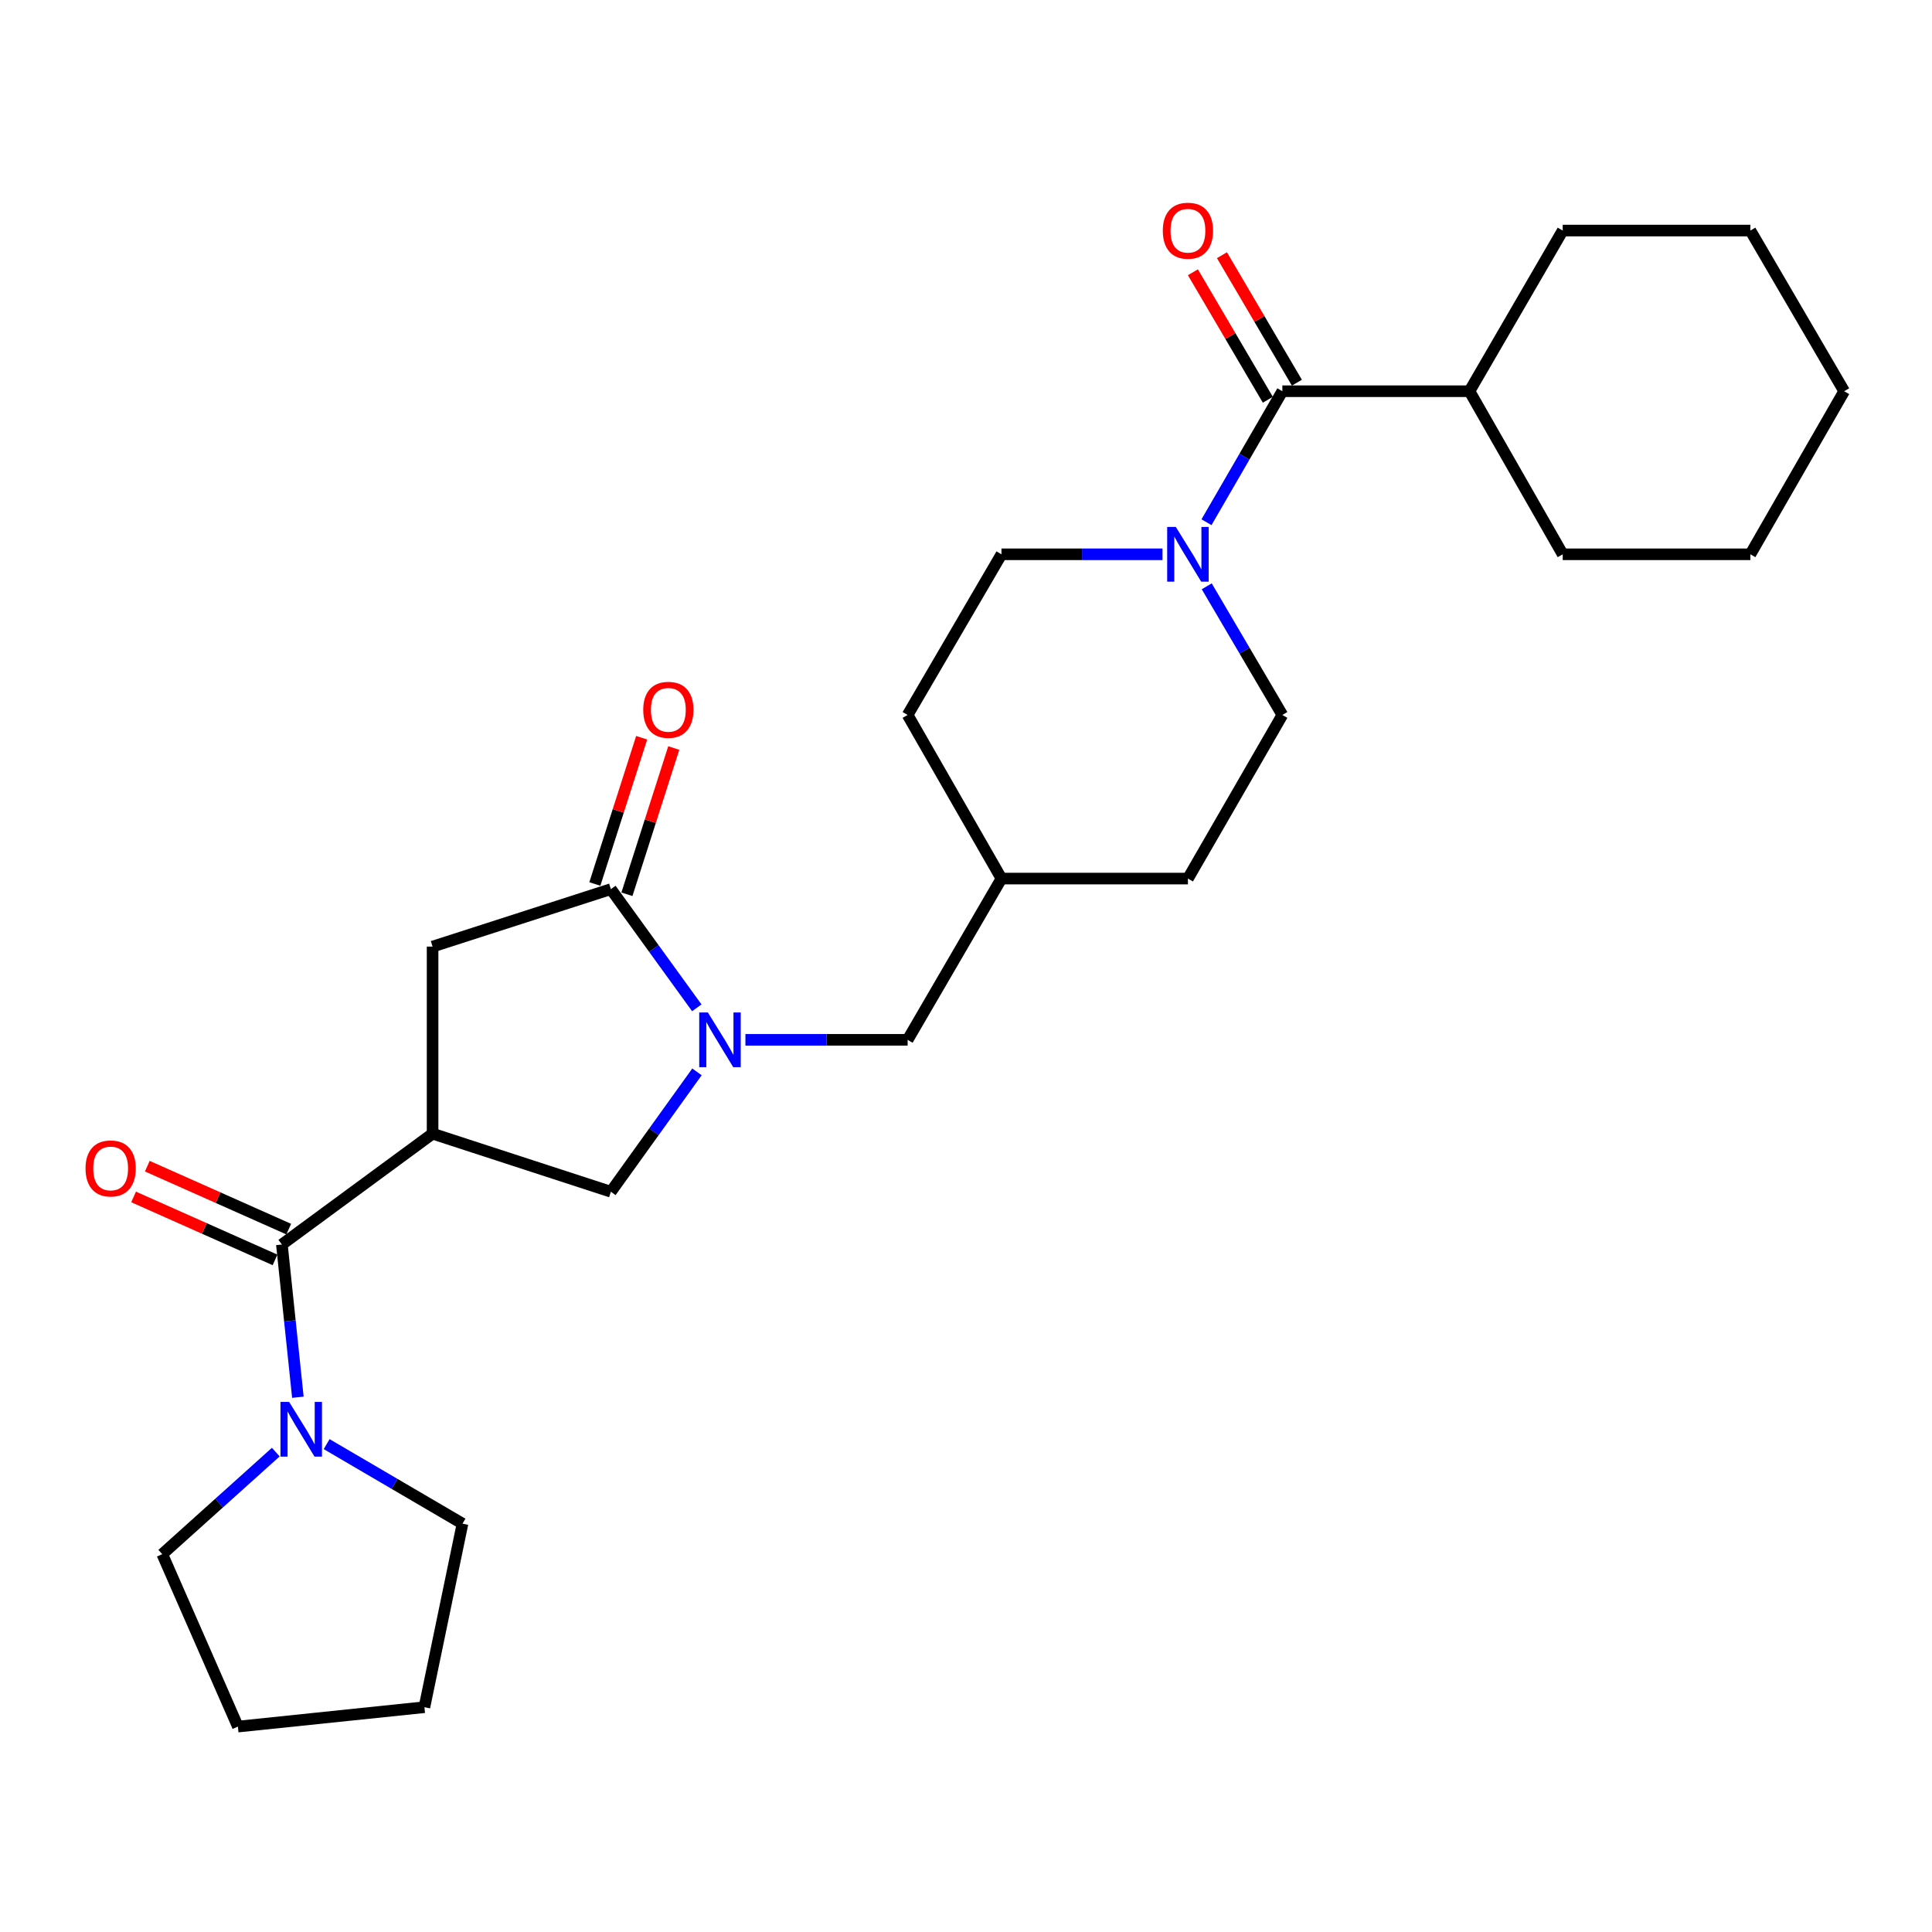 <?xml version='1.0' encoding='iso-8859-1'?>
<svg version='1.1' baseProfile='full'
              xmlns='http://www.w3.org/2000/svg'
                      xmlns:rdkit='http://www.rdkit.org/xml'
                      xmlns:xlink='http://www.w3.org/1999/xlink'
                  xml:space='preserve'
width='1000px' height='1000px' viewBox='0 0 1000 1000'>
<!-- END OF HEADER -->
<rect style='opacity:1.0;fill:#FFFFFF;stroke:none' width='1000' height='1000' x='0' y='0'> </rect>
<path class='bond-1' d='M 223.907,586.789 L 145.903,644.156' style='fill:none;fill-rule:evenodd;stroke:#000000;stroke-width:6px;stroke-linecap:butt;stroke-linejoin:miter;stroke-opacity:1' />
<path class='bond-5' d='M 223.907,586.789 L 316.193,616.843' style='fill:none;fill-rule:evenodd;stroke:#000000;stroke-width:6px;stroke-linecap:butt;stroke-linejoin:miter;stroke-opacity:1' />
<path class='bond-7' d='M 223.907,586.789 L 223.907,489.96' style='fill:none;fill-rule:evenodd;stroke:#000000;stroke-width:6px;stroke-linecap:butt;stroke-linejoin:miter;stroke-opacity:1' />
<path class='bond-0' d='M 360.751,554.799 L 338.472,585.821' style='fill:none;fill-rule:evenodd;stroke:#0000FF;stroke-width:6px;stroke-linecap:butt;stroke-linejoin:miter;stroke-opacity:1' />
<path class='bond-0' d='M 338.472,585.821 L 316.193,616.843' style='fill:none;fill-rule:evenodd;stroke:#000000;stroke-width:6px;stroke-linecap:butt;stroke-linejoin:miter;stroke-opacity:1' />
<path class='bond-8' d='M 385.827,538.219 L 427.808,538.219' style='fill:none;fill-rule:evenodd;stroke:#0000FF;stroke-width:6px;stroke-linecap:butt;stroke-linejoin:miter;stroke-opacity:1' />
<path class='bond-8' d='M 427.808,538.219 L 469.788,538.219' style='fill:none;fill-rule:evenodd;stroke:#000000;stroke-width:6px;stroke-linecap:butt;stroke-linejoin:miter;stroke-opacity:1' />
<path class='bond-27' d='M 360.666,521.652 L 338.429,490.934' style='fill:none;fill-rule:evenodd;stroke:#0000FF;stroke-width:6px;stroke-linecap:butt;stroke-linejoin:miter;stroke-opacity:1' />
<path class='bond-27' d='M 338.429,490.934 L 316.193,460.215' style='fill:none;fill-rule:evenodd;stroke:#000000;stroke-width:6px;stroke-linecap:butt;stroke-linejoin:miter;stroke-opacity:1' />
<path class='bond-6' d='M 145.903,644.156 L 150.041,683.683' style='fill:none;fill-rule:evenodd;stroke:#000000;stroke-width:6px;stroke-linecap:butt;stroke-linejoin:miter;stroke-opacity:1' />
<path class='bond-6' d='M 150.041,683.683 L 154.178,723.211' style='fill:none;fill-rule:evenodd;stroke:#0000FF;stroke-width:6px;stroke-linecap:butt;stroke-linejoin:miter;stroke-opacity:1' />
<path class='bond-9' d='M 149.449,636.19 L 112.846,619.897' style='fill:none;fill-rule:evenodd;stroke:#000000;stroke-width:6px;stroke-linecap:butt;stroke-linejoin:miter;stroke-opacity:1' />
<path class='bond-9' d='M 112.846,619.897 L 76.242,603.603' style='fill:none;fill-rule:evenodd;stroke:#FF0000;stroke-width:6px;stroke-linecap:butt;stroke-linejoin:miter;stroke-opacity:1' />
<path class='bond-9' d='M 142.357,652.122 L 105.754,635.829' style='fill:none;fill-rule:evenodd;stroke:#000000;stroke-width:6px;stroke-linecap:butt;stroke-linejoin:miter;stroke-opacity:1' />
<path class='bond-9' d='M 105.754,635.829 L 69.15,619.536' style='fill:none;fill-rule:evenodd;stroke:#FF0000;stroke-width:6px;stroke-linecap:butt;stroke-linejoin:miter;stroke-opacity:1' />
<path class='bond-2' d='M 316.193,460.215 L 223.907,489.96' style='fill:none;fill-rule:evenodd;stroke:#000000;stroke-width:6px;stroke-linecap:butt;stroke-linejoin:miter;stroke-opacity:1' />
<path class='bond-10' d='M 324.497,462.874 L 336.616,425.026' style='fill:none;fill-rule:evenodd;stroke:#000000;stroke-width:6px;stroke-linecap:butt;stroke-linejoin:miter;stroke-opacity:1' />
<path class='bond-10' d='M 336.616,425.026 L 348.735,387.177' style='fill:none;fill-rule:evenodd;stroke:#FF0000;stroke-width:6px;stroke-linecap:butt;stroke-linejoin:miter;stroke-opacity:1' />
<path class='bond-10' d='M 307.888,457.556 L 320.007,419.708' style='fill:none;fill-rule:evenodd;stroke:#000000;stroke-width:6px;stroke-linecap:butt;stroke-linejoin:miter;stroke-opacity:1' />
<path class='bond-10' d='M 320.007,419.708 L 332.126,381.859' style='fill:none;fill-rule:evenodd;stroke:#FF0000;stroke-width:6px;stroke-linecap:butt;stroke-linejoin:miter;stroke-opacity:1' />
<path class='bond-3' d='M 663.747,202.495 L 644.114,236.399' style='fill:none;fill-rule:evenodd;stroke:#000000;stroke-width:6px;stroke-linecap:butt;stroke-linejoin:miter;stroke-opacity:1' />
<path class='bond-3' d='M 644.114,236.399 L 624.48,270.304' style='fill:none;fill-rule:evenodd;stroke:#0000FF;stroke-width:6px;stroke-linecap:butt;stroke-linejoin:miter;stroke-opacity:1' />
<path class='bond-11' d='M 671.265,198.076 L 651.872,165.082' style='fill:none;fill-rule:evenodd;stroke:#000000;stroke-width:6px;stroke-linecap:butt;stroke-linejoin:miter;stroke-opacity:1' />
<path class='bond-11' d='M 651.872,165.082 L 632.478,132.089' style='fill:none;fill-rule:evenodd;stroke:#FF0000;stroke-width:6px;stroke-linecap:butt;stroke-linejoin:miter;stroke-opacity:1' />
<path class='bond-11' d='M 656.23,206.913 L 636.837,173.92' style='fill:none;fill-rule:evenodd;stroke:#000000;stroke-width:6px;stroke-linecap:butt;stroke-linejoin:miter;stroke-opacity:1' />
<path class='bond-11' d='M 636.837,173.92 L 617.444,140.926' style='fill:none;fill-rule:evenodd;stroke:#FF0000;stroke-width:6px;stroke-linecap:butt;stroke-linejoin:miter;stroke-opacity:1' />
<path class='bond-14' d='M 663.747,202.495 L 760.596,202.495' style='fill:none;fill-rule:evenodd;stroke:#000000;stroke-width:6px;stroke-linecap:butt;stroke-linejoin:miter;stroke-opacity:1' />
<path class='bond-4' d='M 624.608,303.474 L 644.178,336.768' style='fill:none;fill-rule:evenodd;stroke:#0000FF;stroke-width:6px;stroke-linecap:butt;stroke-linejoin:miter;stroke-opacity:1' />
<path class='bond-4' d='M 644.178,336.768 L 663.747,370.061' style='fill:none;fill-rule:evenodd;stroke:#000000;stroke-width:6px;stroke-linecap:butt;stroke-linejoin:miter;stroke-opacity:1' />
<path class='bond-29' d='M 601.715,286.903 L 560.037,286.903' style='fill:none;fill-rule:evenodd;stroke:#0000FF;stroke-width:6px;stroke-linecap:butt;stroke-linejoin:miter;stroke-opacity:1' />
<path class='bond-29' d='M 560.037,286.903 L 518.358,286.903' style='fill:none;fill-rule:evenodd;stroke:#000000;stroke-width:6px;stroke-linecap:butt;stroke-linejoin:miter;stroke-opacity:1' />
<path class='bond-18' d='M 169.07,747.477 L 204.23,768.061' style='fill:none;fill-rule:evenodd;stroke:#0000FF;stroke-width:6px;stroke-linecap:butt;stroke-linejoin:miter;stroke-opacity:1' />
<path class='bond-18' d='M 204.23,768.061 L 239.39,788.644' style='fill:none;fill-rule:evenodd;stroke:#000000;stroke-width:6px;stroke-linecap:butt;stroke-linejoin:miter;stroke-opacity:1' />
<path class='bond-19' d='M 142.754,751.604 L 113.373,778.021' style='fill:none;fill-rule:evenodd;stroke:#0000FF;stroke-width:6px;stroke-linecap:butt;stroke-linejoin:miter;stroke-opacity:1' />
<path class='bond-19' d='M 113.373,778.021 L 83.992,804.437' style='fill:none;fill-rule:evenodd;stroke:#000000;stroke-width:6px;stroke-linecap:butt;stroke-linejoin:miter;stroke-opacity:1' />
<path class='bond-15' d='M 469.788,538.219 L 518.358,454.751' style='fill:none;fill-rule:evenodd;stroke:#000000;stroke-width:6px;stroke-linecap:butt;stroke-linejoin:miter;stroke-opacity:1' />
<path class='bond-12' d='M 518.358,286.903 L 469.788,370.061' style='fill:none;fill-rule:evenodd;stroke:#000000;stroke-width:6px;stroke-linecap:butt;stroke-linejoin:miter;stroke-opacity:1' />
<path class='bond-13' d='M 663.747,370.061 L 614.868,454.751' style='fill:none;fill-rule:evenodd;stroke:#000000;stroke-width:6px;stroke-linecap:butt;stroke-linejoin:miter;stroke-opacity:1' />
<path class='bond-20' d='M 760.596,202.495 L 808.856,119.336' style='fill:none;fill-rule:evenodd;stroke:#000000;stroke-width:6px;stroke-linecap:butt;stroke-linejoin:miter;stroke-opacity:1' />
<path class='bond-21' d='M 760.596,202.495 L 808.856,286.903' style='fill:none;fill-rule:evenodd;stroke:#000000;stroke-width:6px;stroke-linecap:butt;stroke-linejoin:miter;stroke-opacity:1' />
<path class='bond-16' d='M 518.358,454.751 L 469.788,370.061' style='fill:none;fill-rule:evenodd;stroke:#000000;stroke-width:6px;stroke-linecap:butt;stroke-linejoin:miter;stroke-opacity:1' />
<path class='bond-17' d='M 518.358,454.751 L 614.868,454.751' style='fill:none;fill-rule:evenodd;stroke:#000000;stroke-width:6px;stroke-linecap:butt;stroke-linejoin:miter;stroke-opacity:1' />
<path class='bond-23' d='M 239.39,788.644 L 219.674,883.642' style='fill:none;fill-rule:evenodd;stroke:#000000;stroke-width:6px;stroke-linecap:butt;stroke-linejoin:miter;stroke-opacity:1' />
<path class='bond-22' d='M 83.992,804.437 L 123.135,893.68' style='fill:none;fill-rule:evenodd;stroke:#000000;stroke-width:6px;stroke-linecap:butt;stroke-linejoin:miter;stroke-opacity:1' />
<path class='bond-25' d='M 808.856,119.336 L 905.985,119.336' style='fill:none;fill-rule:evenodd;stroke:#000000;stroke-width:6px;stroke-linecap:butt;stroke-linejoin:miter;stroke-opacity:1' />
<path class='bond-24' d='M 808.856,286.903 L 905.985,286.903' style='fill:none;fill-rule:evenodd;stroke:#000000;stroke-width:6px;stroke-linecap:butt;stroke-linejoin:miter;stroke-opacity:1' />
<path class='bond-28' d='M 123.135,893.68 L 219.674,883.642' style='fill:none;fill-rule:evenodd;stroke:#000000;stroke-width:6px;stroke-linecap:butt;stroke-linejoin:miter;stroke-opacity:1' />
<path class='bond-26' d='M 905.985,286.903 L 954.545,202.495' style='fill:none;fill-rule:evenodd;stroke:#000000;stroke-width:6px;stroke-linecap:butt;stroke-linejoin:miter;stroke-opacity:1' />
<path class='bond-30' d='M 905.985,119.336 L 954.545,202.495' style='fill:none;fill-rule:evenodd;stroke:#000000;stroke-width:6px;stroke-linecap:butt;stroke-linejoin:miter;stroke-opacity:1' />
<path  class='atom-1' d='M 366.399 524.059
L 375.679 539.059
Q 376.599 540.539, 378.079 543.219
Q 379.559 545.899, 379.639 546.059
L 379.639 524.059
L 383.399 524.059
L 383.399 552.379
L 379.519 552.379
L 369.559 535.979
Q 368.399 534.059, 367.159 531.859
Q 365.959 529.659, 365.599 528.979
L 365.599 552.379
L 361.919 552.379
L 361.919 524.059
L 366.399 524.059
' fill='#0000FF'/>
<path  class='atom-5' d='M 608.608 272.743
L 617.888 287.743
Q 618.808 289.223, 620.288 291.903
Q 621.768 294.583, 621.848 294.743
L 621.848 272.743
L 625.608 272.743
L 625.608 301.063
L 621.728 301.063
L 611.768 284.663
Q 610.608 282.743, 609.368 280.543
Q 608.168 278.343, 607.808 277.663
L 607.808 301.063
L 604.128 301.063
L 604.128 272.743
L 608.608 272.743
' fill='#0000FF'/>
<path  class='atom-7' d='M 149.652 725.614
L 158.932 740.614
Q 159.852 742.094, 161.332 744.774
Q 162.812 747.454, 162.892 747.614
L 162.892 725.614
L 166.652 725.614
L 166.652 753.934
L 162.772 753.934
L 152.812 737.534
Q 151.652 735.614, 150.412 733.414
Q 149.212 731.214, 148.852 730.534
L 148.852 753.934
L 145.172 753.934
L 145.172 725.614
L 149.652 725.614
' fill='#0000FF'/>
<path  class='atom-10' d='M 44.271 604.783
Q 44.271 597.983, 47.631 594.183
Q 50.991 590.383, 57.271 590.383
Q 63.551 590.383, 66.911 594.183
Q 70.271 597.983, 70.271 604.783
Q 70.271 611.663, 66.871 615.583
Q 63.471 619.463, 57.271 619.463
Q 51.031 619.463, 47.631 615.583
Q 44.271 611.703, 44.271 604.783
M 57.271 616.263
Q 61.591 616.263, 63.911 613.383
Q 66.271 610.463, 66.271 604.783
Q 66.271 599.223, 63.911 596.423
Q 61.591 593.583, 57.271 593.583
Q 52.951 593.583, 50.591 596.383
Q 48.271 599.183, 48.271 604.783
Q 48.271 610.503, 50.591 613.383
Q 52.951 616.263, 57.271 616.263
' fill='#FF0000'/>
<path  class='atom-11' d='M 332.937 367.399
Q 332.937 360.599, 336.297 356.799
Q 339.657 352.999, 345.937 352.999
Q 352.217 352.999, 355.577 356.799
Q 358.937 360.599, 358.937 367.399
Q 358.937 374.279, 355.537 378.199
Q 352.137 382.079, 345.937 382.079
Q 339.697 382.079, 336.297 378.199
Q 332.937 374.319, 332.937 367.399
M 345.937 378.879
Q 350.257 378.879, 352.577 375.999
Q 354.937 373.079, 354.937 367.399
Q 354.937 361.839, 352.577 359.039
Q 350.257 356.199, 345.937 356.199
Q 341.617 356.199, 339.257 358.999
Q 336.937 361.799, 336.937 367.399
Q 336.937 373.119, 339.257 375.999
Q 341.617 378.879, 345.937 378.879
' fill='#FF0000'/>
<path  class='atom-12' d='M 601.868 119.416
Q 601.868 112.616, 605.228 108.816
Q 608.588 105.016, 614.868 105.016
Q 621.148 105.016, 624.508 108.816
Q 627.868 112.616, 627.868 119.416
Q 627.868 126.296, 624.468 130.216
Q 621.068 134.096, 614.868 134.096
Q 608.628 134.096, 605.228 130.216
Q 601.868 126.336, 601.868 119.416
M 614.868 130.896
Q 619.188 130.896, 621.508 128.016
Q 623.868 125.096, 623.868 119.416
Q 623.868 113.856, 621.508 111.056
Q 619.188 108.216, 614.868 108.216
Q 610.548 108.216, 608.188 111.016
Q 605.868 113.816, 605.868 119.416
Q 605.868 125.136, 608.188 128.016
Q 610.548 130.896, 614.868 130.896
' fill='#FF0000'/>
</svg>
